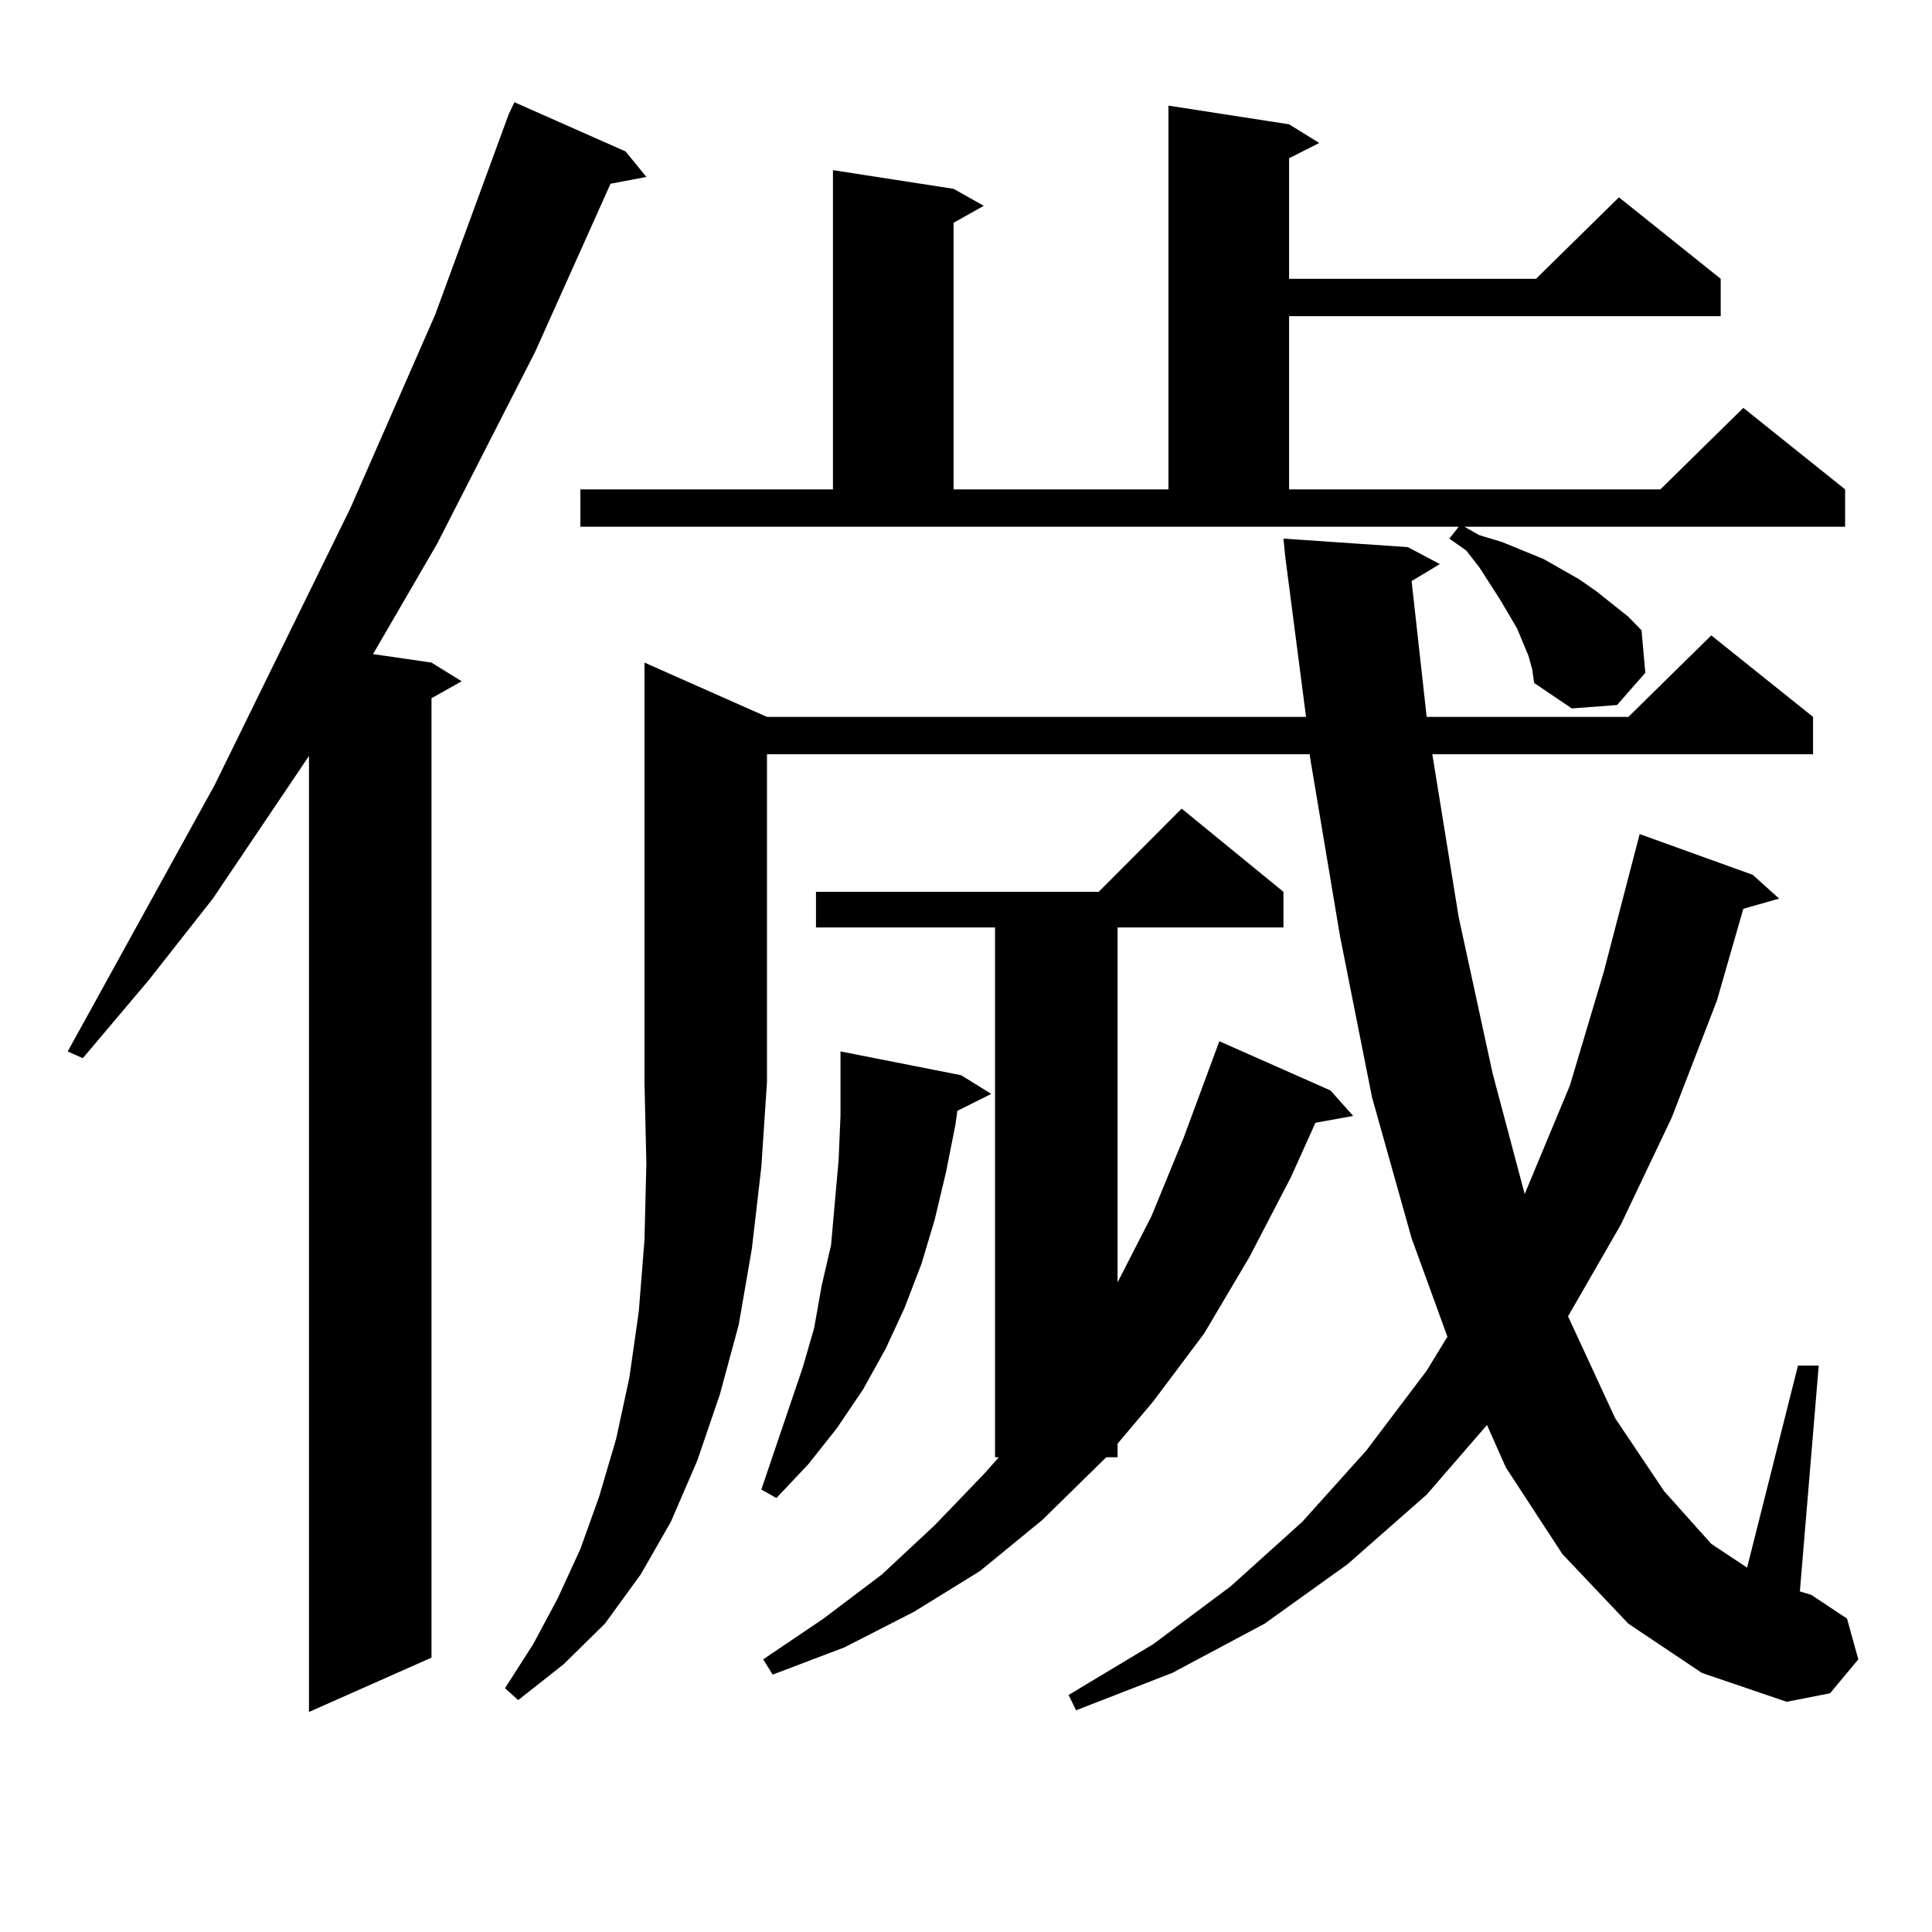 <?xml version="1.0" encoding="utf-8"?>
<!-- Generator: Adobe Illustrator 16.0.0, SVG Export Plug-In . SVG Version: 6.00 Build 0)  -->
<!DOCTYPE svg PUBLIC "-//W3C//DTD SVG 1.1//EN" "http://www.w3.org/Graphics/SVG/1.1/DTD/svg11.dtd">
<svg version="1.1" id="图层_1" xmlns="http://www.w3.org/2000/svg" xmlns:xlink="http://www.w3.org/1999/xlink" x="0px" y="0px"
	 width="1000px" height="1000px" viewBox="0 0 1000 1000" enable-background="new 0 0 1000 1000" xml:space="preserve">
<path d="M323.821,78.398l10.731,13.184l-18.536,3.516l-39.023,87.012l-50.73,99.316l-33.17,57.129l30.243,4.395l15.609,9.668
	l-15.609,8.789v496.582l-63.413,28.125V391.289l-49.755,73.828l-33.17,42.188l-34.146,40.43l-7.805-3.516l76.096-137.988
	l70.242-143.262l43.901-100.195l38.048-103.711l2.927-6.152L323.821,78.398z M396.99,371.074h279.018l-10.731-82.617l-0.976-9.668
	l64.389,4.395l16.585,8.789l-14.634,8.789l7.805,70.313h104.388l42.926-42.188l52.682,42.188v19.336H741.372l13.658,84.375
	l17.561,80.859l16.585,62.402l23.414-56.25l17.561-58.887l18.536-71.191l58.535,21.094l13.658,12.305l-18.536,5.273l-13.658,47.461
	l-23.414,60.645l-26.341,55.371l-27.316,47.461l24.39,52.734l25.365,37.793l24.39,27.246l18.536,12.305l26.341-104.59h10.731
	l-9.756,116.895l5.854,1.758l18.536,12.305l5.854,21.094l-14.634,17.578l-22.438,4.395l-43.901-14.941l-38.048-25.488
	l-34.146-36.035l-29.268-44.824l-9.756-21.973l-31.219,36.035l-40.975,36.035l-42.926,30.762l-47.804,25.488l-49.755,19.336
	l-3.902-7.91l43.901-26.367l39.999-29.883l37.072-33.398l33.17-36.914l31.219-41.309l10.731-17.578l-18.536-50.977l-20.487-72.949
	l-16.585-83.496l-15.609-93.164v-0.879H396.99v169.629l-2.927,43.945l-4.878,42.188l-6.829,39.551l-9.756,36.035l-11.707,34.277
	l-13.658,31.641l-15.609,27.246L313.09,840.41l-21.463,21.094l-23.414,18.457l-6.829-6.152l14.634-22.852l12.683-23.73
	l11.707-25.488l9.756-27.246l8.78-29.883l6.829-31.641l4.878-34.277l2.927-36.914l0.976-39.551l-0.976-42.188v-217.09
	L396.99,371.074z M791.127,339.434l-2.927-7.031l-2.927-7.031l-8.78-14.941l-10.731-16.699l-6.829-8.789l-8.78-6.152l4.878-6.152
	H300.407v-19.336h130.729V88.066l62.438,9.668l15.609,8.789l-15.609,8.789v137.988H604.79V54.668l62.438,9.668l15.609,9.668
	l-15.609,7.91v62.402h127.802l42.926-42.188l52.682,42.188v19.336H667.228v89.648h192.19l42.926-42.188l52.682,42.188v19.336
	H757.957l7.805,4.395l11.707,3.516l10.731,4.395l10.731,4.395l18.536,10.547l8.78,6.152l16.585,13.184l6.829,7.031l1.951,21.973
	l-14.634,16.699l-23.414,1.758l-19.512-13.184l-0.976-7.031L791.127,339.434z M497.476,556.523l15.609,9.668l-17.561,8.789
	l-0.976,7.031l-4.878,24.609l-5.854,24.609l-6.829,22.852l-8.78,22.852l-9.756,21.094l-11.707,21.094l-13.658,20.215l-14.634,18.457
	l-16.585,17.578l-7.805-4.395l21.463-63.281l5.854-20.215l3.902-21.973l4.878-21.094l1.951-21.973l1.951-21.973l0.976-22.852
	v-22.852v-10.547L497.476,556.523z M664.301,461.602v18.457h-85.852V663.75l17.561-34.277l16.585-40.43l18.536-50.098l57.56,25.488
	l11.707,13.184l-19.512,3.516l-12.683,28.125l-21.463,41.309l-23.414,39.551l-26.341,35.156l-18.536,21.973v7.031h-5.854
	l-33.17,32.52l-32.194,26.367l-34.146,21.094l-36.097,18.457l-37.072,14.063l-4.878-7.91l31.219-21.094l30.243-22.852l27.316-25.488
	l25.365-26.367l7.805-8.789h-1.951V480.059h-92.681v-18.457h146.338l42.926-43.066L664.301,461.602z"/>
</svg>
